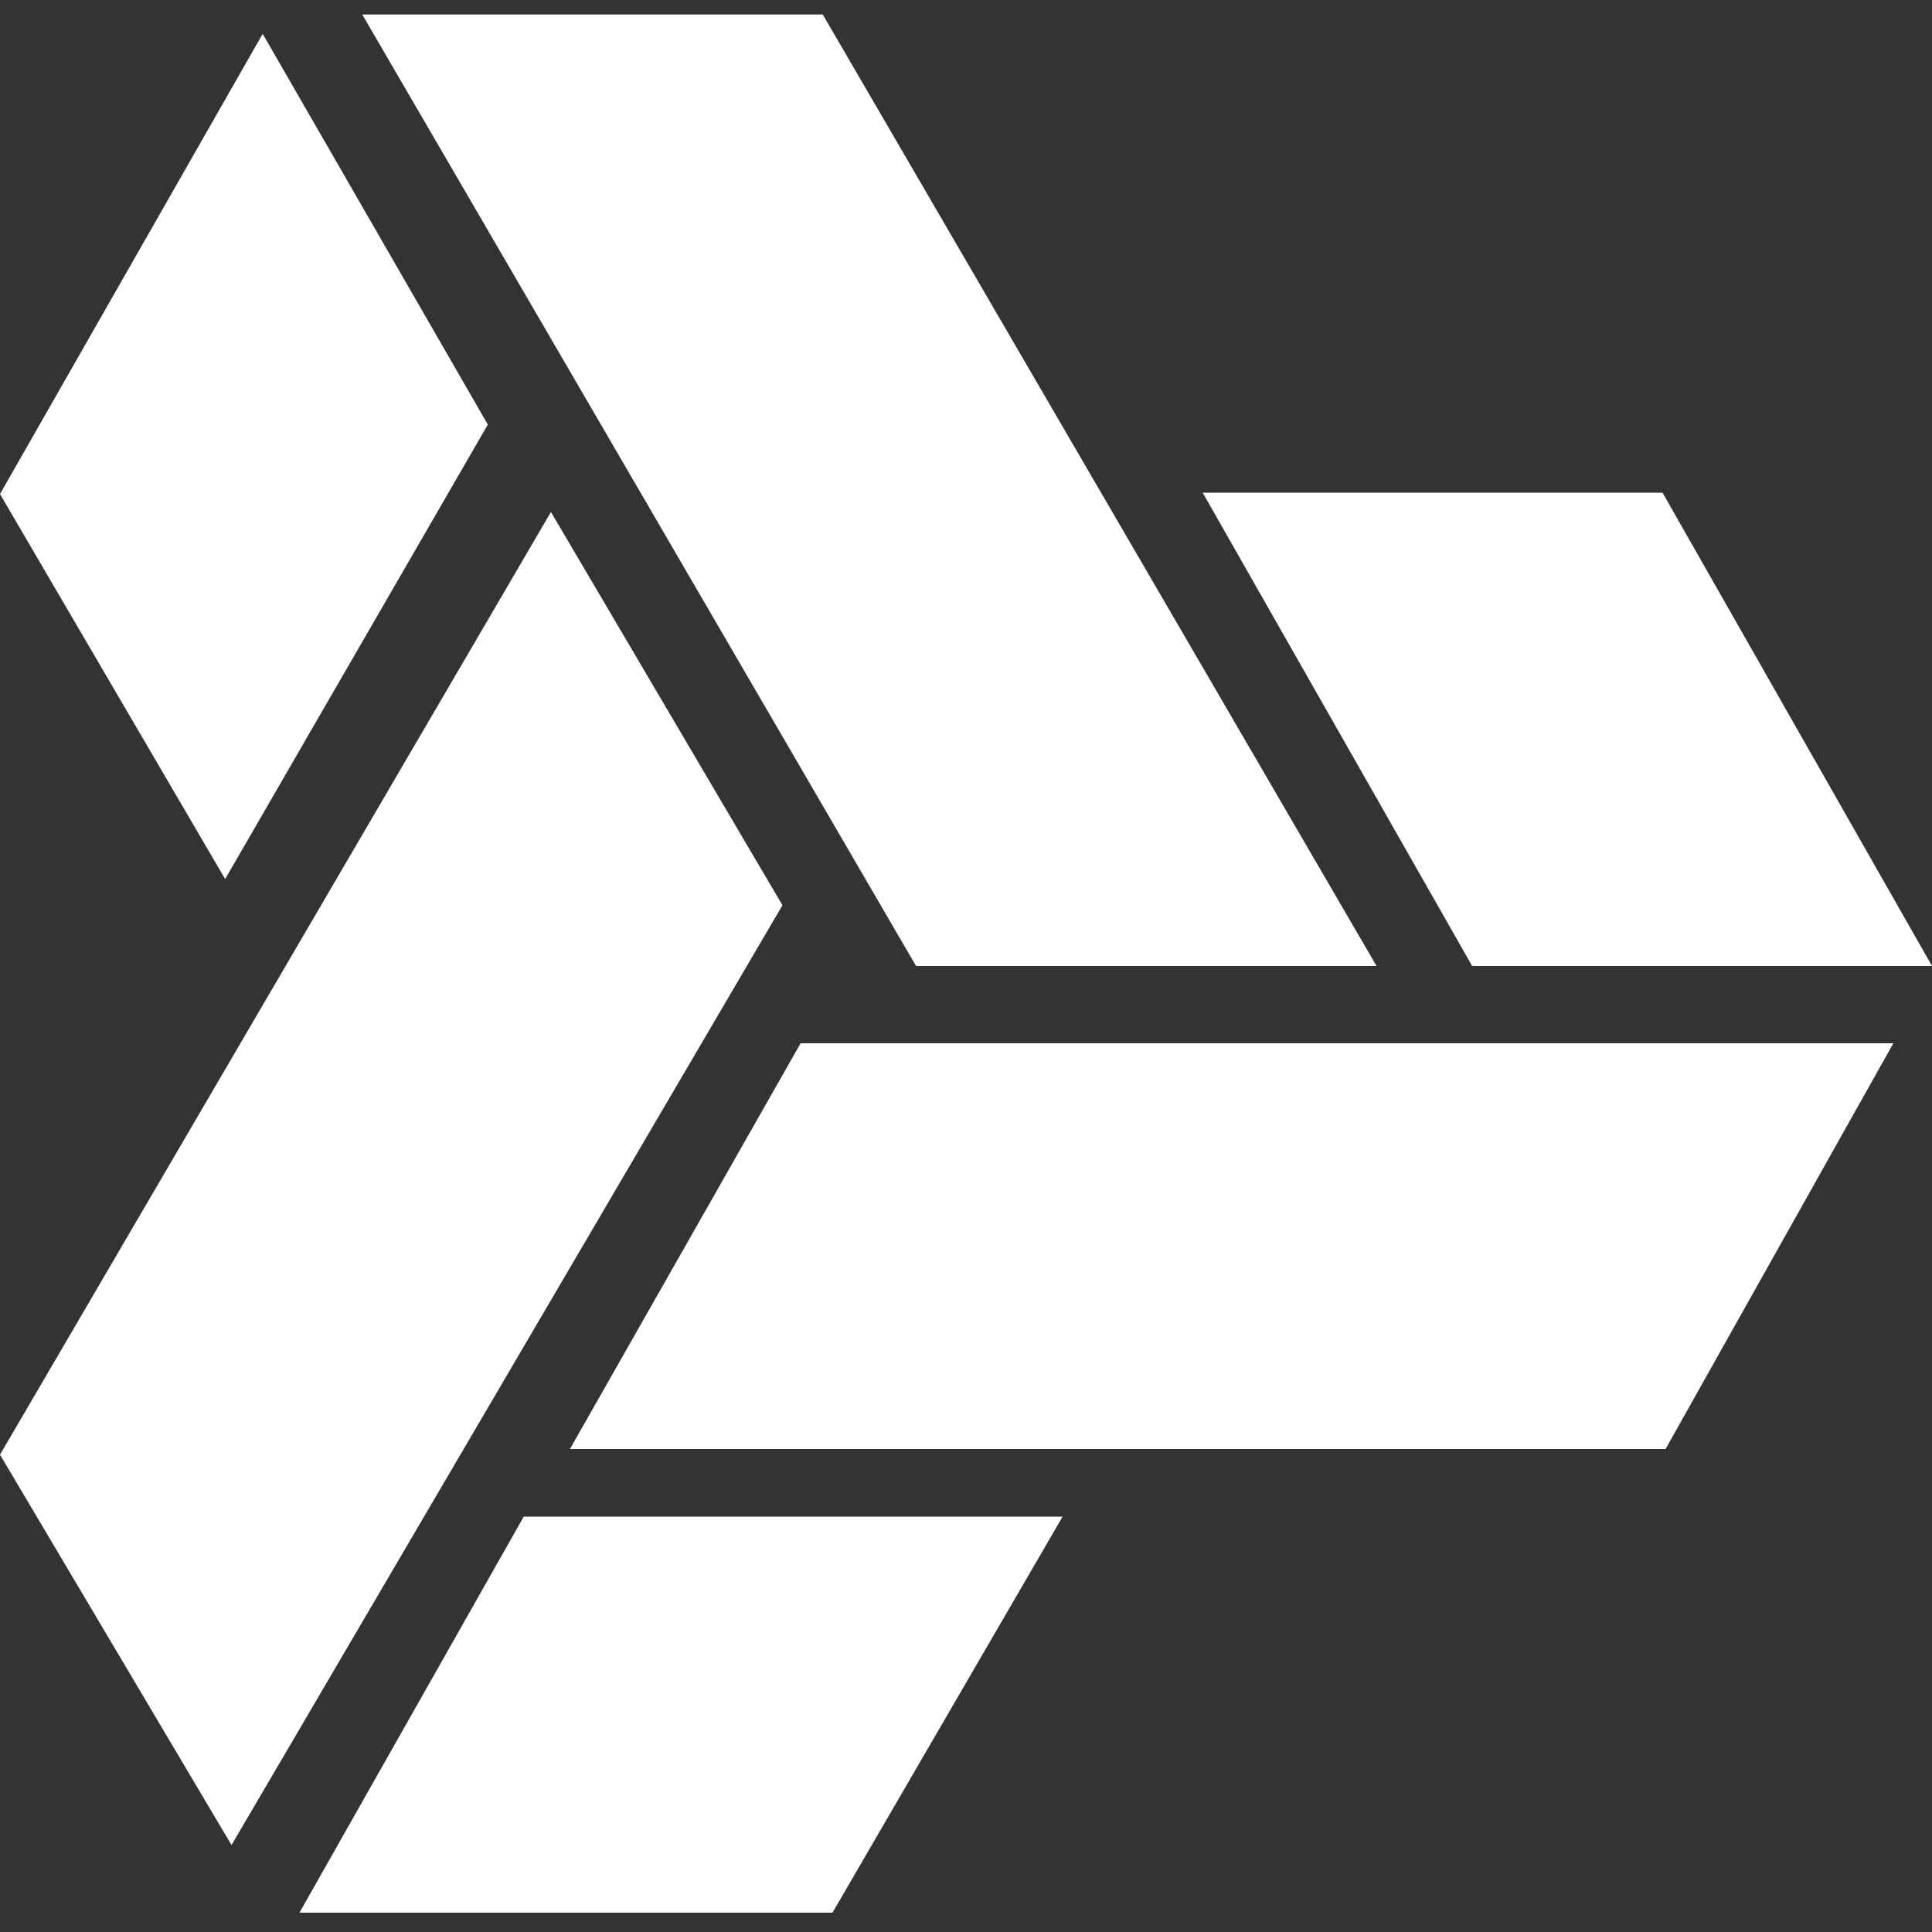 <svg width="400" height="400" viewBox="0 0 400 400" fill="none" xmlns="http://www.w3.org/2000/svg">
<rect x="0" y="0" width="400" height="400" fill="#333333" stroke="none"/>
<path d="M108.435 314H220L172.359 396H62L108.435 314Z" fill="white"/>
<path d="M75 3H170.343L285 200H189.657L75 3Z" fill="white"/>
<path d="M54.385 7L101 87.907L46.615 182L0 102.291L54.385 7Z" fill="white"/>
<path d="M249 102H344.209L400 200H304.791L249 102Z" fill="white"/>
<path d="M114.067 106L162 187.423L47.933 382L0 301.176L114.067 106Z" fill="white"/>
<path d="M165.756 216H392L344.841 300H118L165.756 216Z" fill="white"/>
</svg>
